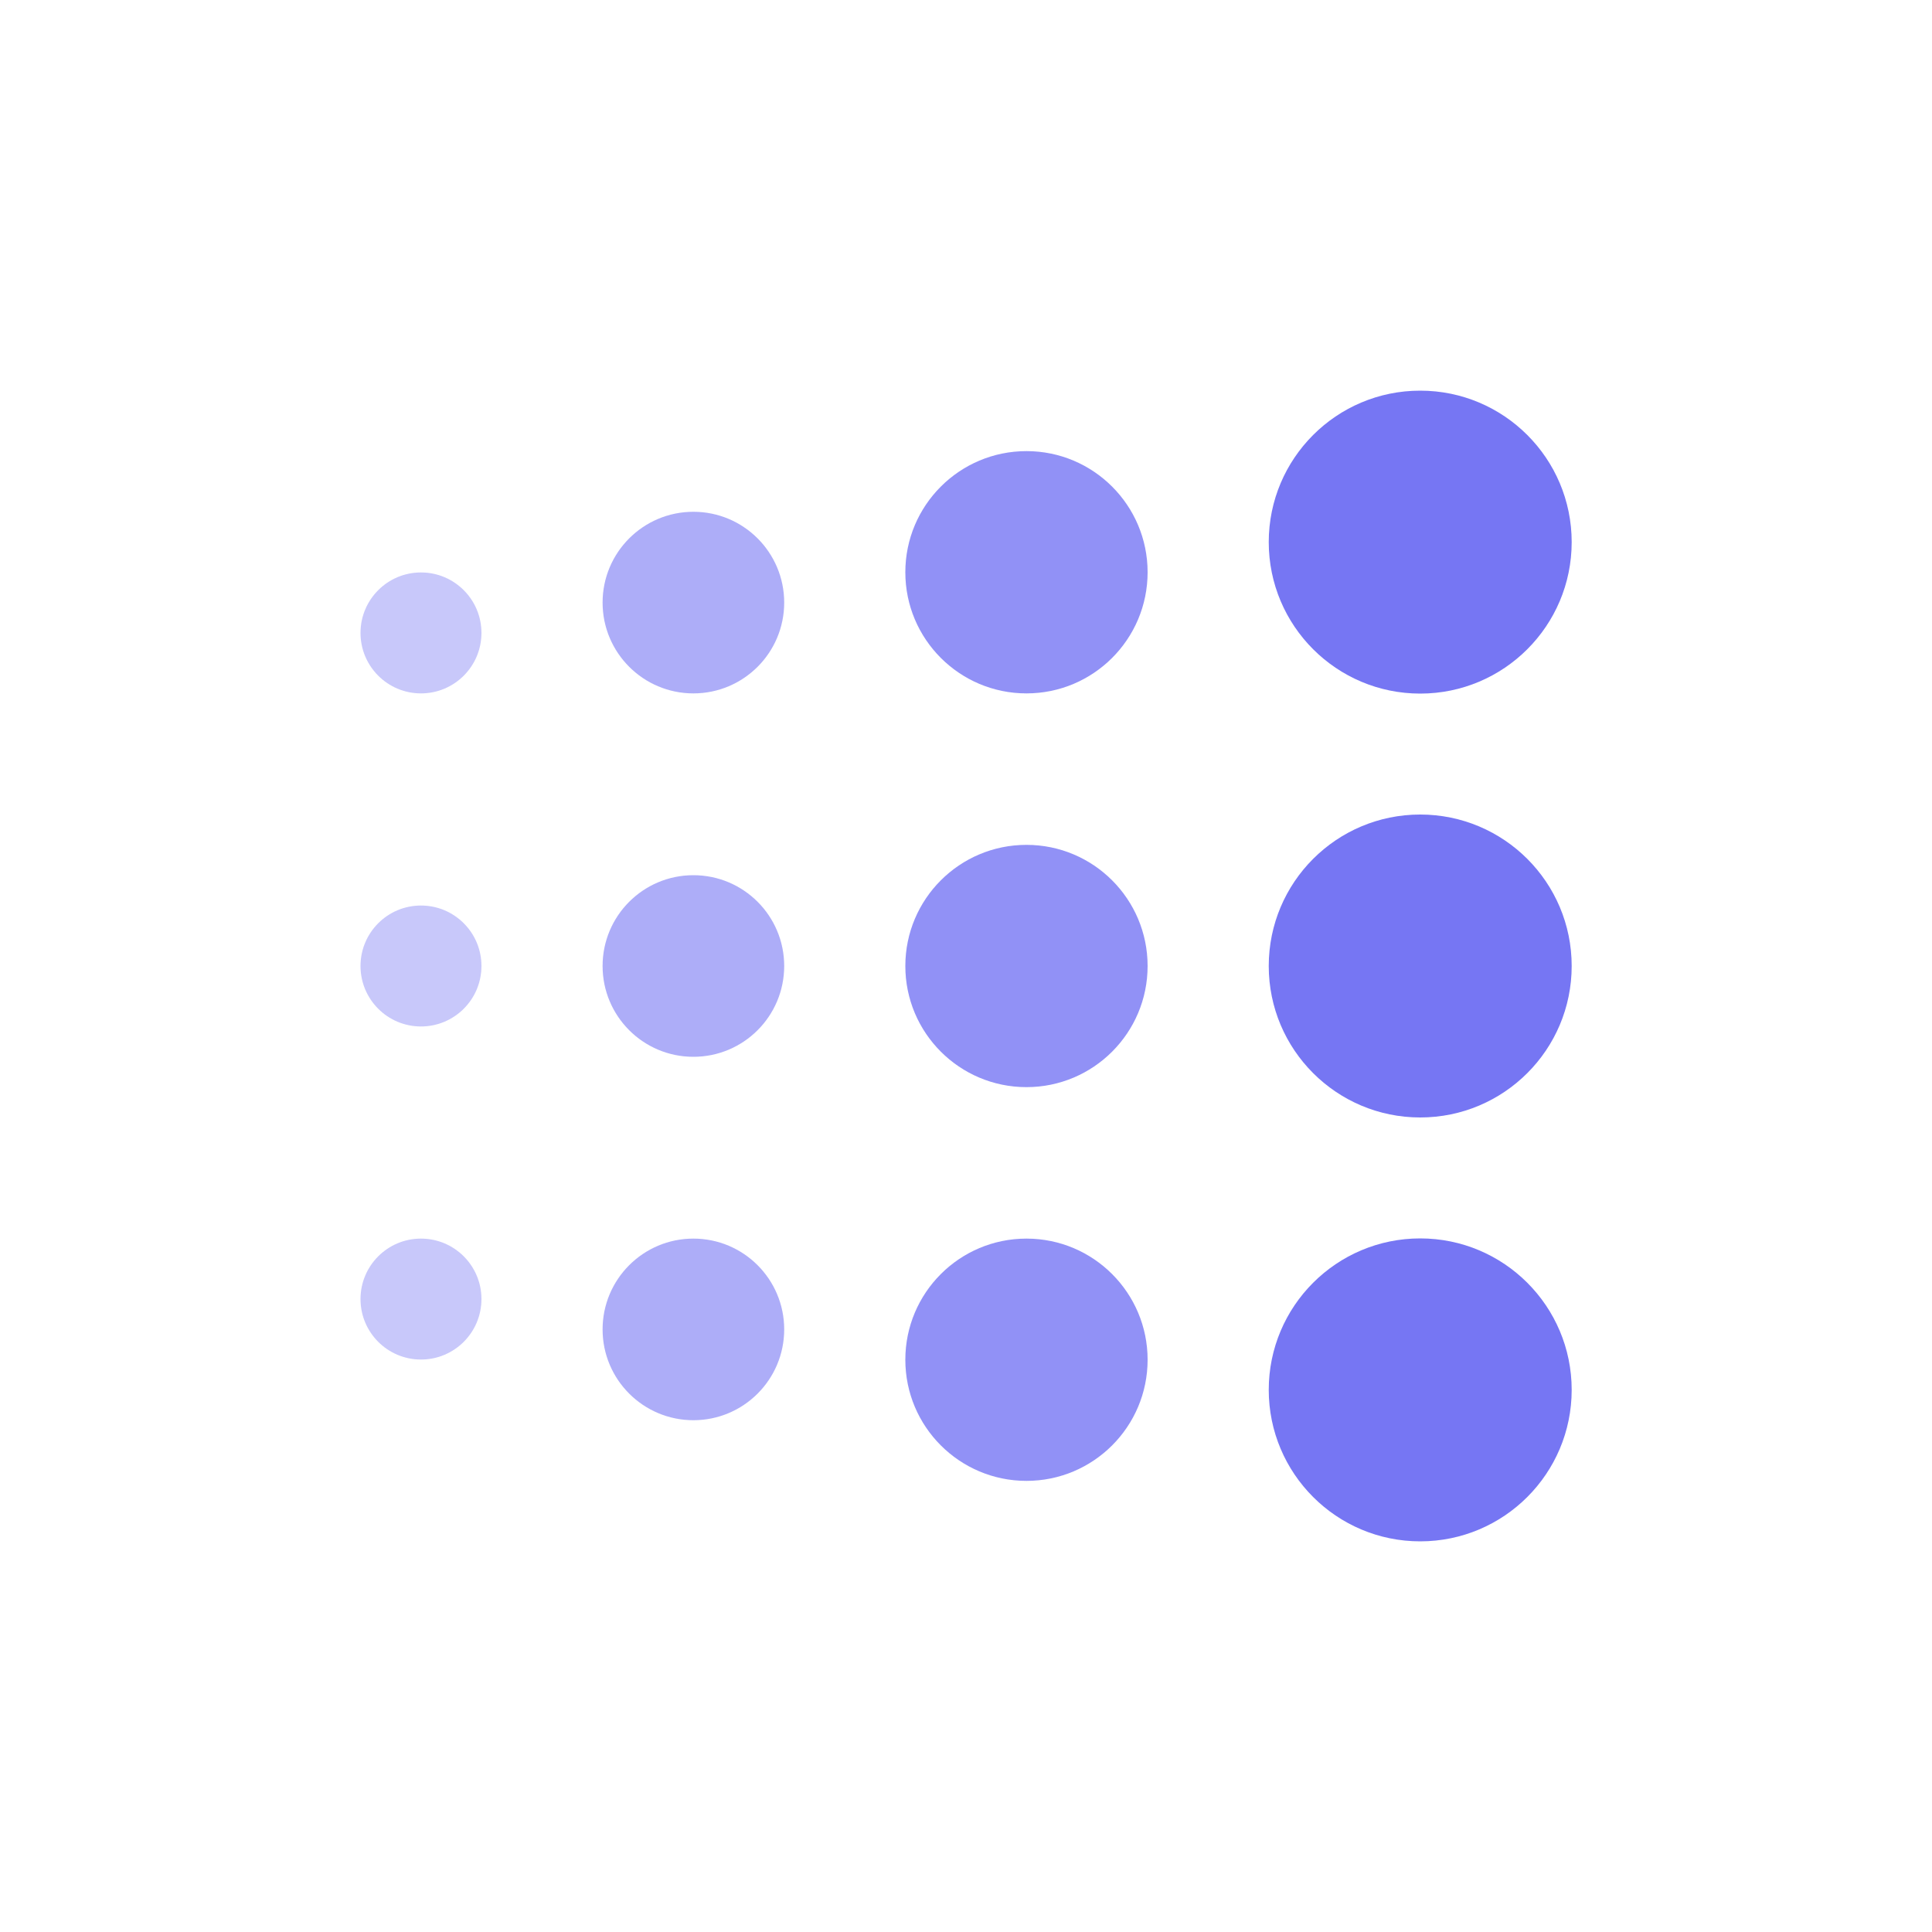 <svg id="all_benefit_icons" data-name="all benefit icons" xmlns="http://www.w3.org/2000/svg" viewBox="0 0 100 100"><defs><style>.cls-1,.cls-2,.cls-3,.cls-4{fill:#7676f3;}.cls-1{opacity:0.6;}.cls-1,.cls-2,.cls-3{isolation:isolate;}.cls-2{opacity:0.4;}.cls-3{opacity:0.8;}</style></defs><title>Icon_Benefit-Scale copy</title><g id="Twist-Icon_02" data-name="Twist-Icon 02"><g id="Group-6"><g id="Group-27"><g id="Group-25"><circle id="Oval-2-Copy-2" class="cls-1" cx="35.89" cy="50" r="4.7"/><circle id="Oval-2-Copy-17" class="cls-2" cx="21.79" cy="50" r="3.13"/><circle id="Oval-2-Copy-16" class="cls-3" cx="53.13" cy="50" r="6.27"/><circle id="Oval-2-Copy-18" class="cls-4" cx="73.51" cy="50" r="7.84"/></g><g id="Group-25-Copy"><circle class="cls-1" cx="35.89" cy="31.19" r="4.7"/><circle class="cls-2" cx="21.79" cy="32.76" r="3.13"/><circle class="cls-3" cx="53.13" cy="29.62" r="6.27"/><circle class="cls-4" cx="73.51" cy="28.06" r="7.84"/></g></g><g id="Group-27-Copy"><circle class="cls-1" cx="35.89" cy="68.81" r="4.7"/><circle class="cls-2" cx="21.79" cy="67.24" r="3.13"/><circle class="cls-3" cx="53.13" cy="70.38" r="6.27"/><circle class="cls-4" cx="73.51" cy="71.94" r="7.84"/></g></g></g></svg>